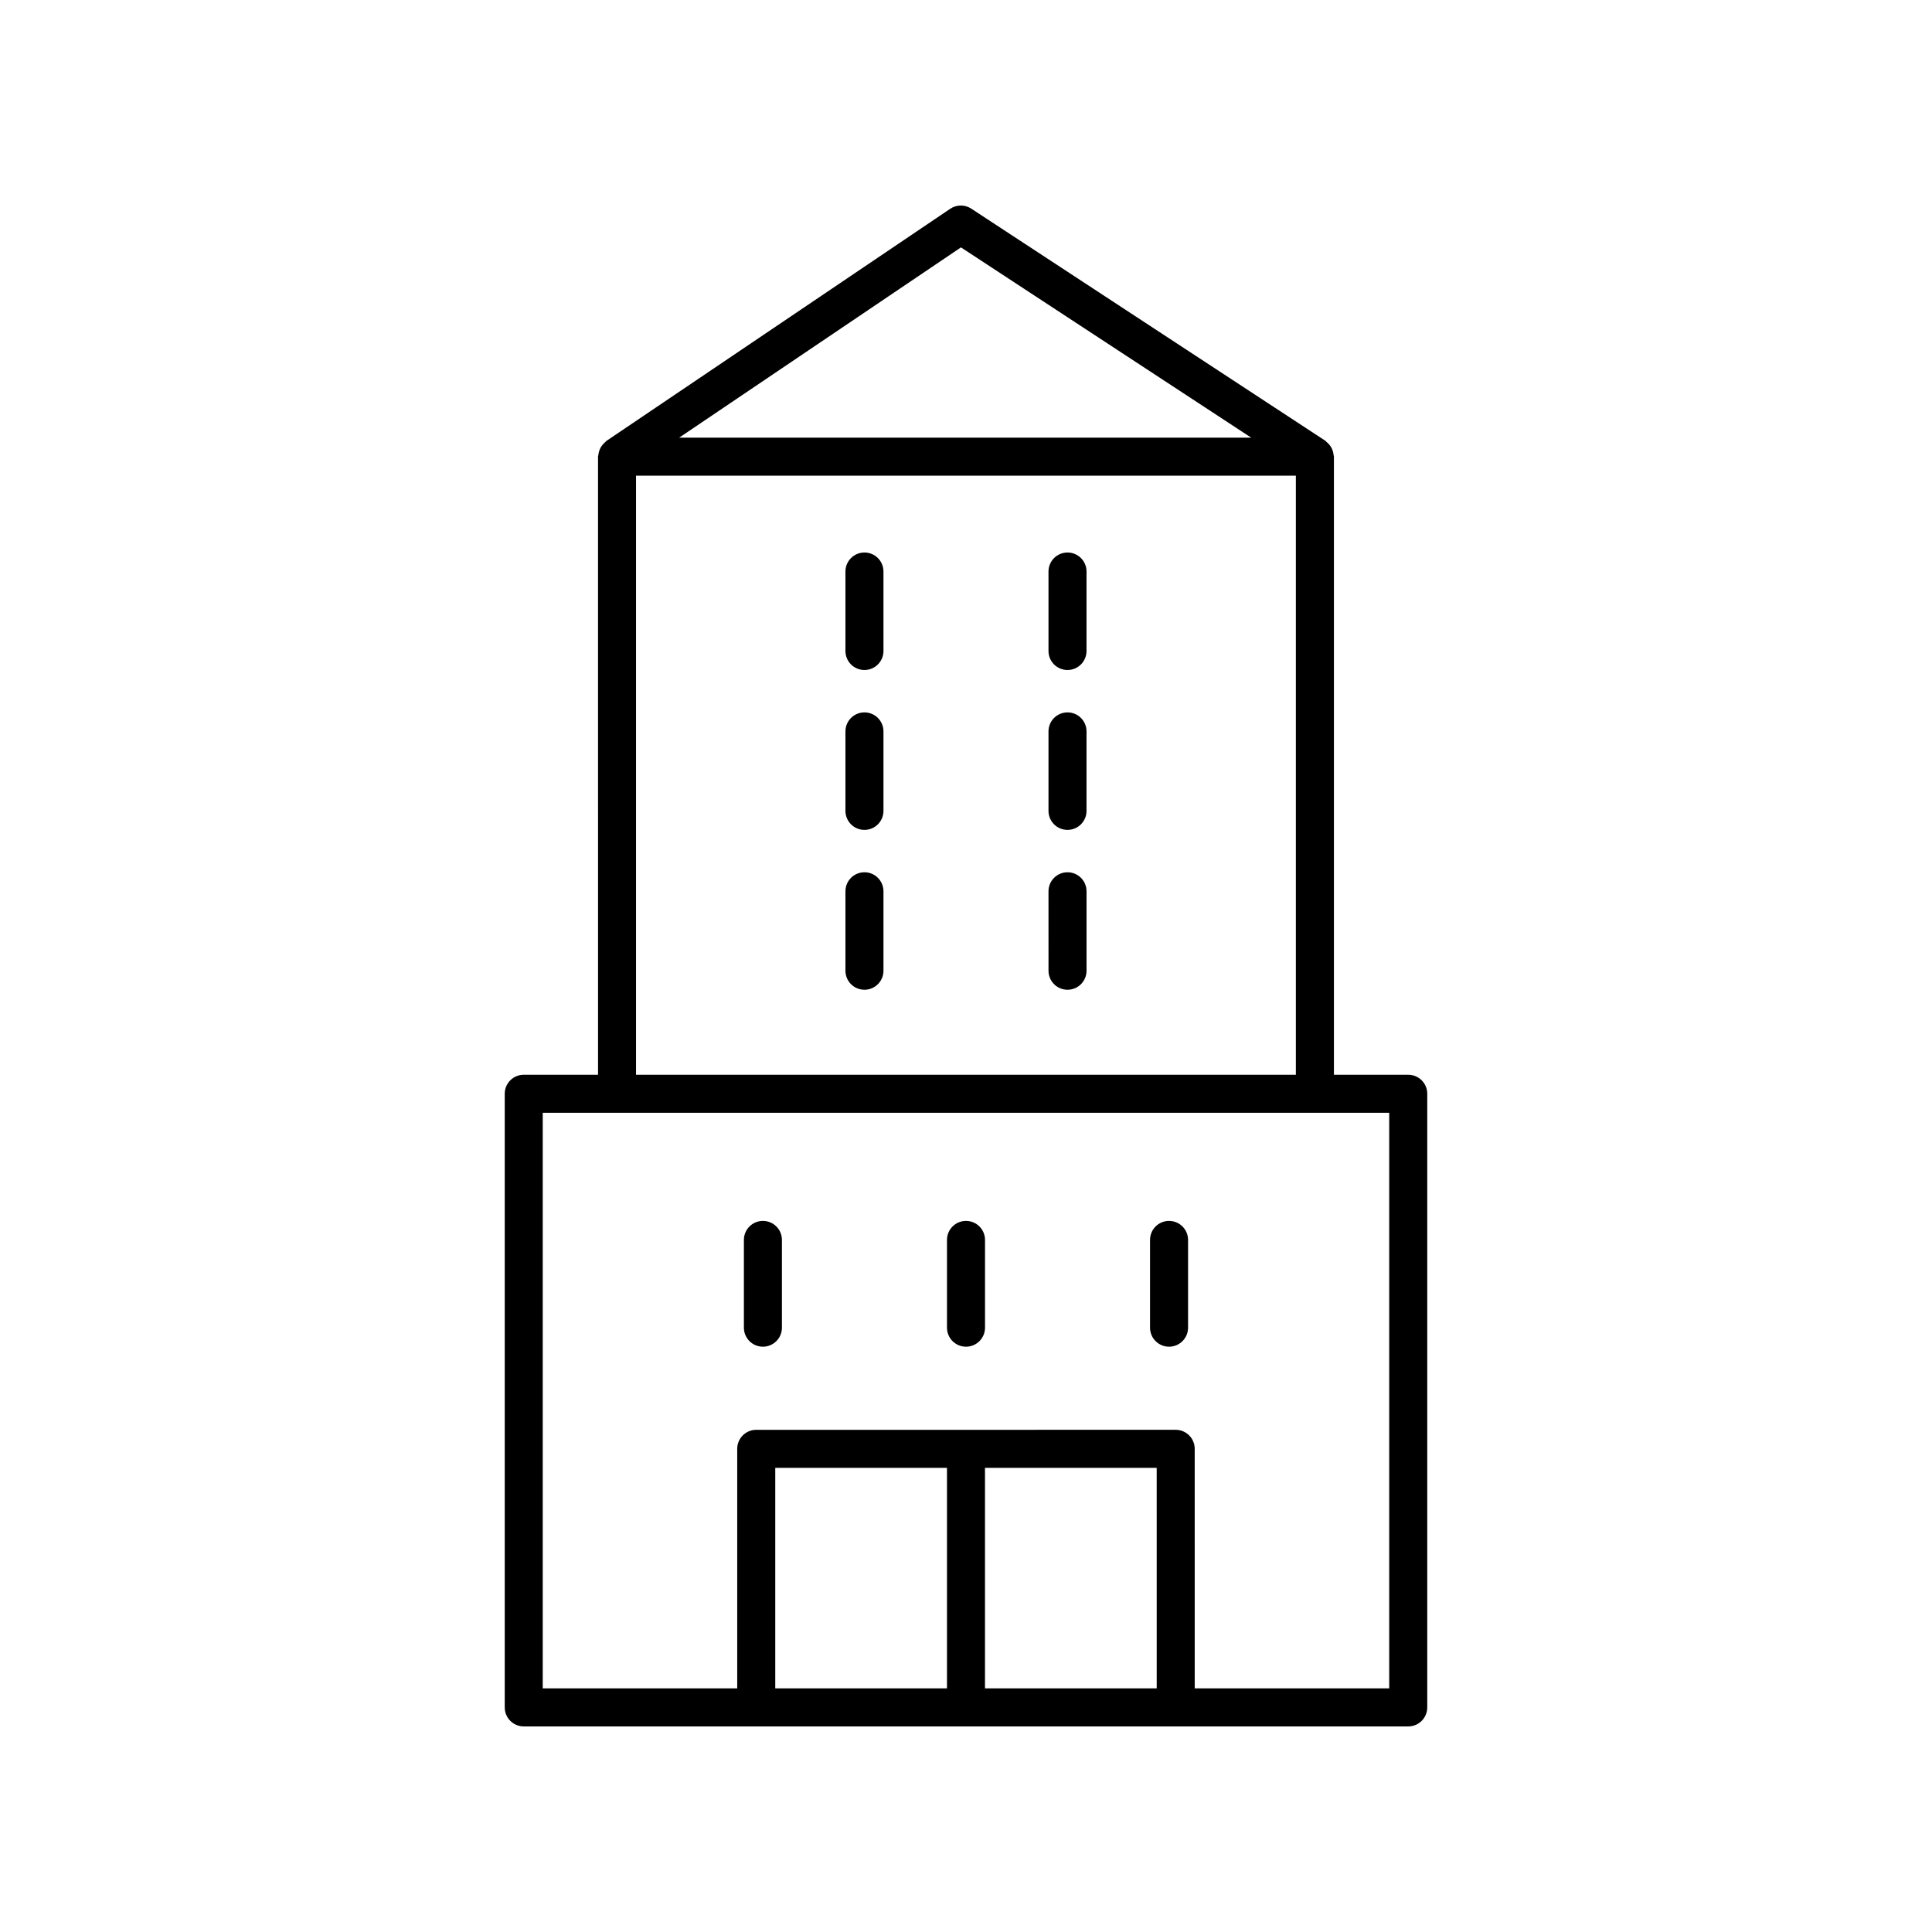 <?xml version="1.0" encoding="UTF-8"?>
<!-- Uploaded to: SVG Repo, www.svgrepo.com, Generator: SVG Repo Mixer Tools -->
<svg fill="#000000" width="800px" height="800px" version="1.1" viewBox="144 144 512 512" xmlns="http://www.w3.org/2000/svg">
 <g>
  <path d="m346.18 500.89c2.781 0 5.039-2.254 5.039-5.039v-23.258c0-2.785-2.254-5.039-5.039-5.039-2.781 0-5.039 2.254-5.039 5.039v23.258c0 2.785 2.258 5.039 5.039 5.039z"/>
  <path d="m400 500.89c2.781 0 5.039-2.254 5.039-5.039v-23.258c0-2.785-2.254-5.039-5.039-5.039-2.781 0-5.039 2.254-5.039 5.039v23.258c0 2.785 2.254 5.039 5.039 5.039z"/>
  <path d="m373.09 375.16c-2.781 0-5.039 2.254-5.039 5.039v21.055c0 2.785 2.254 5.039 5.039 5.039 2.781 0 5.039-2.254 5.039-5.039v-21.059c-0.004-2.785-2.258-5.035-5.039-5.035z"/>
  <path d="m426.9 375.16c-2.781 0-5.039 2.254-5.039 5.039l0.004 21.055c0 2.785 2.254 5.039 5.039 5.039 2.781 0 5.039-2.254 5.039-5.039v-21.059c-0.004-2.785-2.258-5.035-5.043-5.035z"/>
  <path d="m373.09 332.79c-2.781 0-5.039 2.254-5.039 5.039v21.059c0 2.785 2.254 5.039 5.039 5.039 2.781 0 5.039-2.254 5.039-5.039v-21.059c-0.004-2.789-2.258-5.039-5.039-5.039z"/>
  <path d="m426.9 332.79c-2.781 0-5.039 2.254-5.039 5.039v21.059c0 2.785 2.254 5.039 5.039 5.039 2.781 0 5.039-2.254 5.039-5.039v-21.059c0-2.789-2.254-5.039-5.039-5.039z"/>
  <path d="m373.09 290.42c-2.781 0-5.039 2.254-5.039 5.039v21.059c0 2.785 2.254 5.039 5.039 5.039 2.781 0 5.039-2.254 5.039-5.039l-0.004-21.062c0-2.785-2.254-5.035-5.035-5.035z"/>
  <path d="m426.9 290.42c-2.781 0-5.039 2.254-5.039 5.039v21.059c0 2.785 2.254 5.039 5.039 5.039 2.781 0 5.039-2.254 5.039-5.039v-21.062c0-2.785-2.254-5.035-5.039-5.035z"/>
  <path d="m453.81 500.89c2.781 0 5.039-2.254 5.039-5.039v-23.258c0-2.785-2.254-5.039-5.039-5.039-2.781 0-5.039 2.254-5.039 5.039v23.258c0.004 2.785 2.258 5.039 5.039 5.039z"/>
  <path d="m302.49 428.82h-19.691c-2.781 0-5.039 2.254-5.039 5.039v162.62c0 2.785 2.254 5.039 5.039 5.039h234.4c2.781 0 5.039-2.254 5.039-5.039v-162.62c0-2.785-2.254-5.039-5.039-5.039h-19.695v-163.8c0-0.172-0.082-0.316-0.098-0.488-0.035-0.348-0.098-0.676-0.203-1.008-0.098-0.309-0.215-0.59-0.363-0.867-0.148-0.277-0.32-0.527-0.523-0.777-0.223-0.273-0.465-0.508-0.738-0.73-0.129-0.105-0.207-0.25-0.348-0.344l-93.832-61.512c-1.699-1.117-3.898-1.098-5.582 0.035l-91.109 61.516c-0.137 0.09-0.207 0.234-0.328 0.336-0.27 0.223-0.5 0.457-0.719 0.73-0.199 0.25-0.375 0.496-0.523 0.773-0.152 0.281-0.258 0.566-0.355 0.879-0.102 0.332-0.168 0.652-0.203 0.996-0.016 0.16-0.094 0.297-0.094 0.461zm148.05 162.62h-45.508v-58.449h45.504zm-55.582 0h-45.504v-58.449h45.504zm117.2 0h-51.543l-0.004-63.488c0-2.785-2.254-5.039-5.039-5.039l-111.16 0.004c-2.781 0-5.039 2.254-5.039 5.039v63.484h-51.543v-152.54h224.33zm-199.6-162.62v-158.76h174.86v158.76zm86.109-219.26 76.918 50.426h-151.6z"/>
 </g>
</svg>